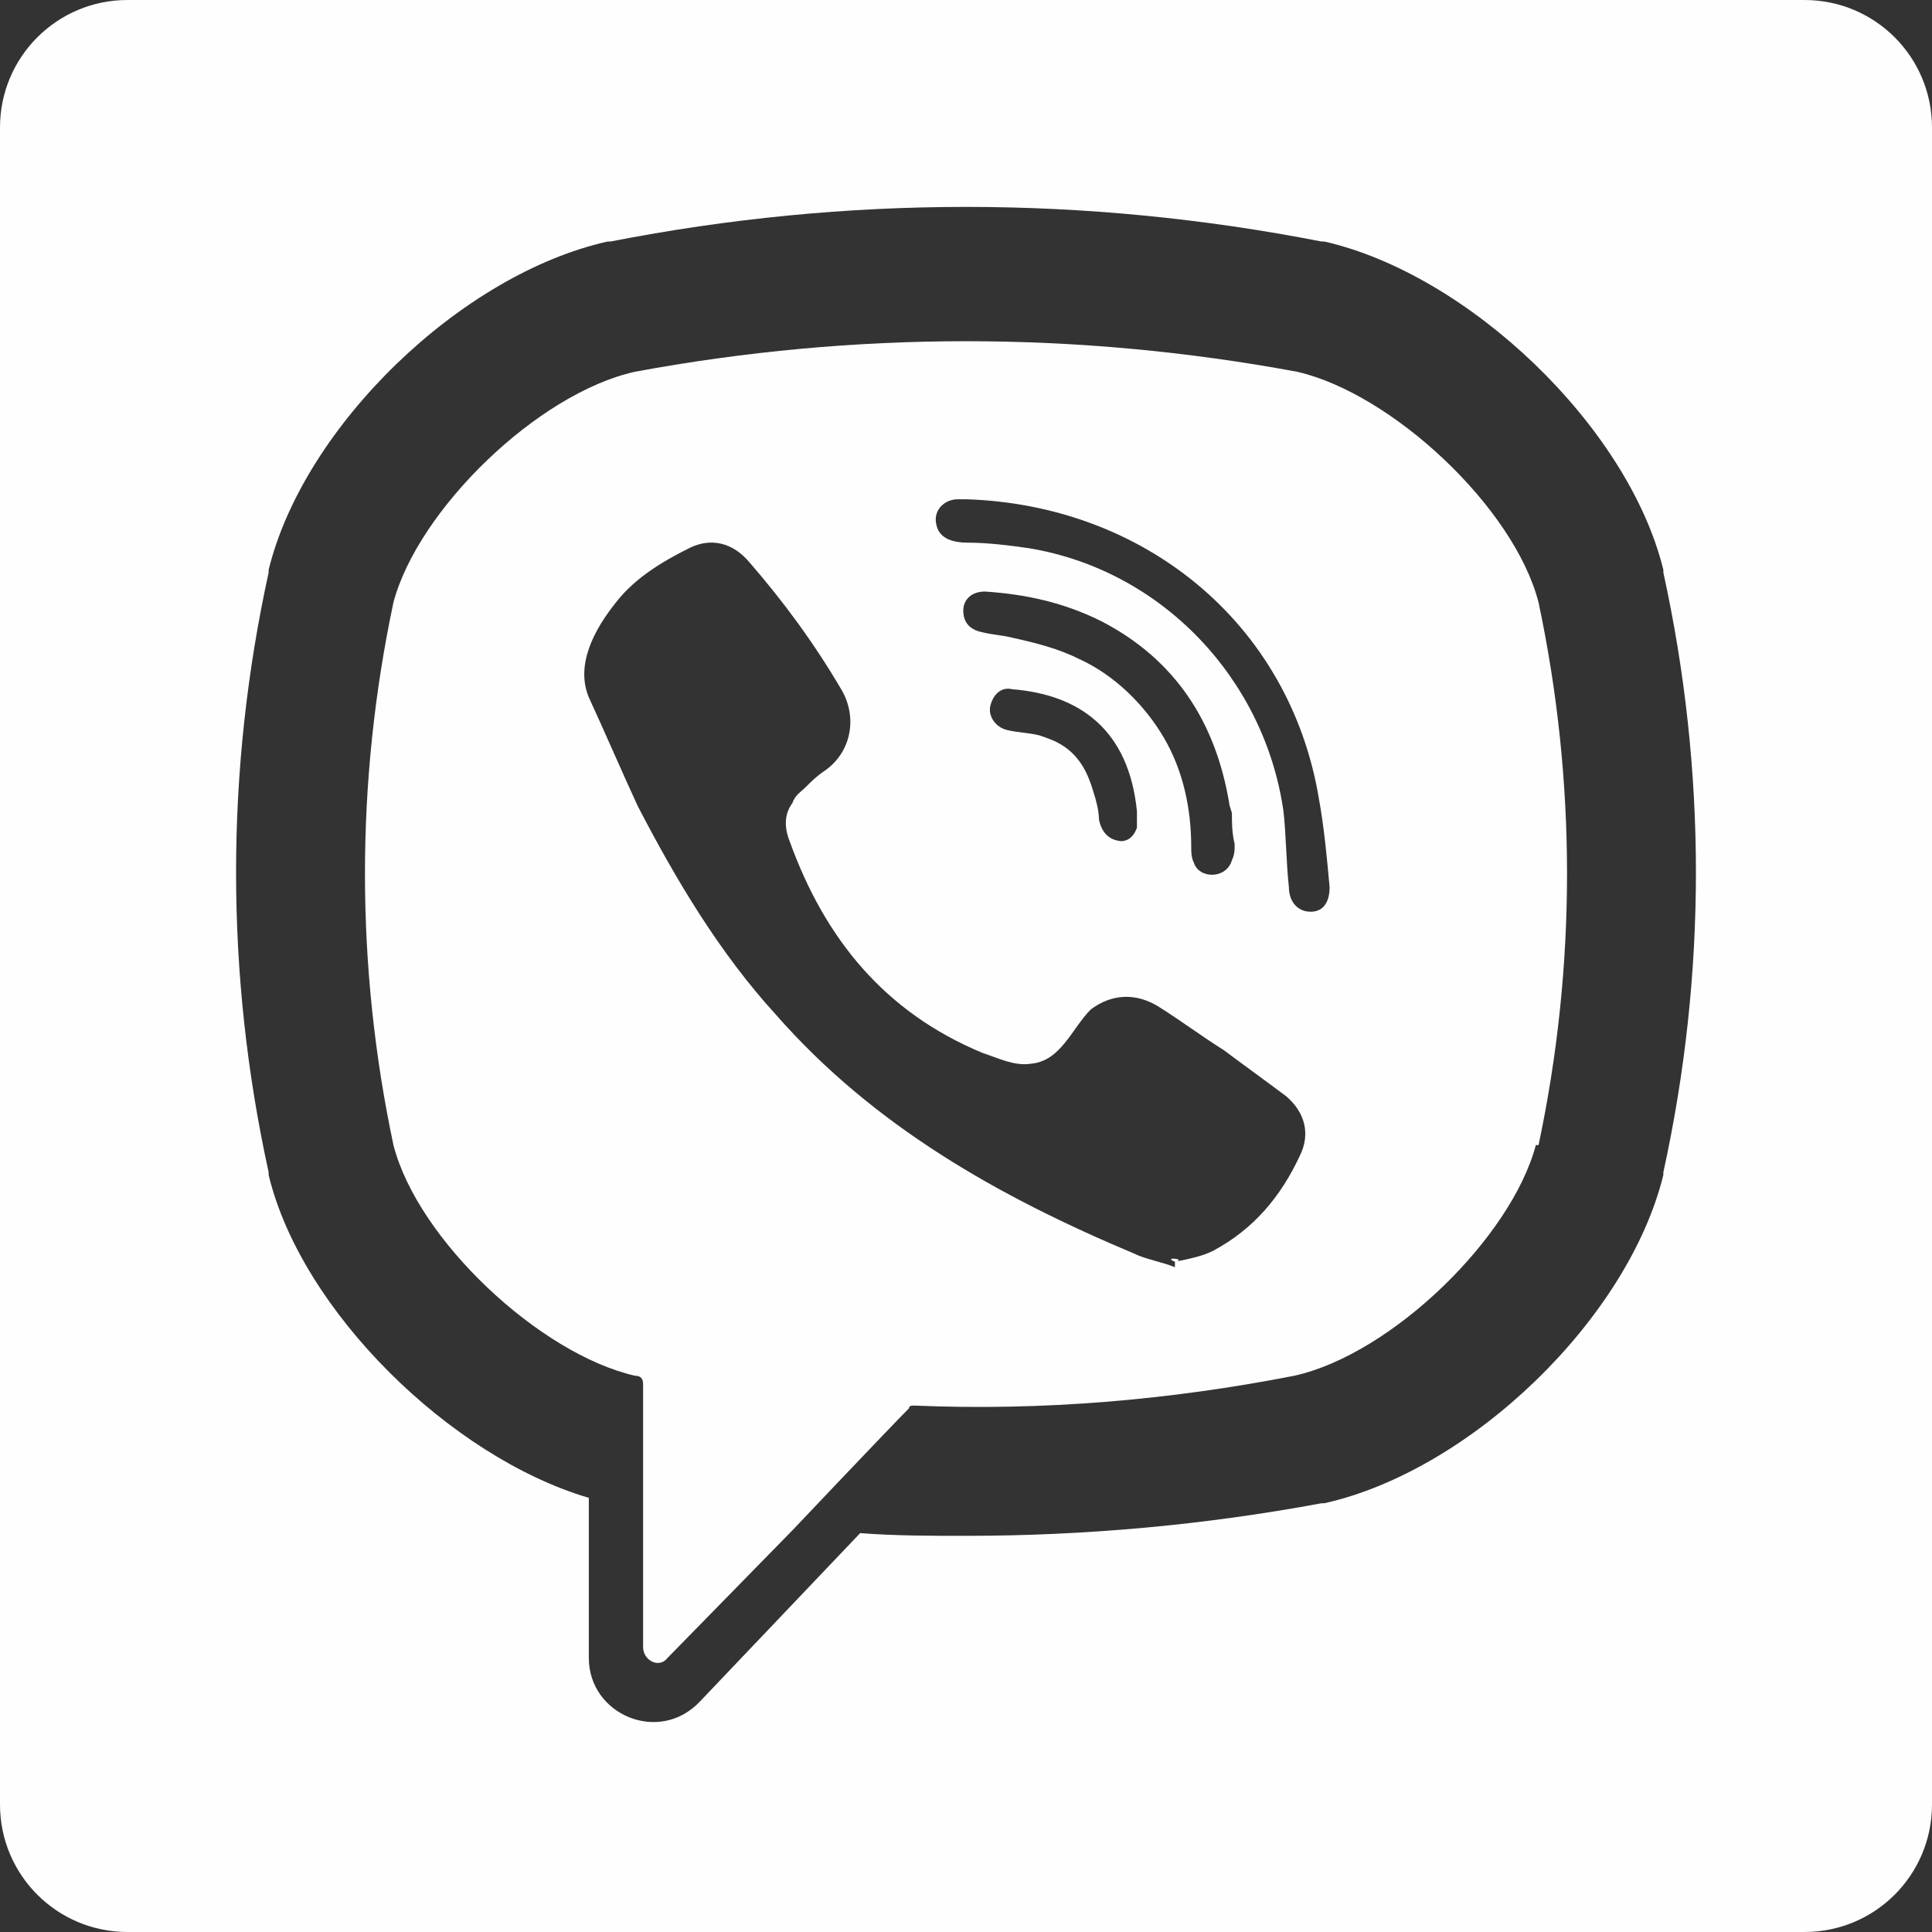 <?xml version="1.0" encoding="UTF-8"?> <!-- Creator: CorelDRAW 2018 (64-Bit) --> <svg xmlns="http://www.w3.org/2000/svg" xmlns:xlink="http://www.w3.org/1999/xlink" xml:space="preserve" width="24.86mm" height="24.86mm" style="shape-rendering:geometricPrecision; text-rendering:geometricPrecision; image-rendering:optimizeQuality; fill-rule:evenodd; clip-rule:evenodd" viewBox="0 0 7.12 7.12"><rect x="0" y="0" width="7.12" height="7.12" fill="#333333" stroke="none"/> <defs> <style type="text/css"> <![CDATA[ .fil0 {fill:#FEFEFE} ]]> </style> </defs> <g id="Слой_x0020_1">  <path class="fil0" d="M0.47 7.12l6.18 0c0.26,0 0.47,-0.21 0.47,-0.47l0 -6.18c0,-0.26 -0.21,-0.47 -0.47,-0.47l-6.18 0c-0.26,0 -0.47,0.21 -0.47,0.47l0 6.18c0,0.26 0.21,0.47 0.47,0.47zm5.66 -5.01l-0 -0.01c-0.13,-0.53 -0.72,-1.09 -1.25,-1.21l-0.01 -0c-0.87,-0.17 -1.75,-0.17 -2.62,0l-0.01 0c-0.54,0.12 -1.12,0.68 -1.25,1.21l-0 0.01c-0.16,0.73 -0.16,1.48 0,2.21l0 0.01c0.12,0.5 0.67,1.04 1.18,1.19l0 0.59c0,0.21 0.26,0.32 0.41,0.16l0.59 -0.62c0.13,0.01 0.26,0.01 0.39,0.01 0.44,0 0.88,-0.04 1.31,-0.12l0.01 -0c0.54,-0.12 1.12,-0.68 1.25,-1.21l0 -0.01c0.16,-0.73 0.16,-1.48 0,-2.21zm-0.47 2.11c-0.09,0.34 -0.53,0.77 -0.89,0.85 -0.46,0.09 -0.93,0.13 -1.4,0.11 -0.01,-0 -0.02,0 -0.02,0.01 -0.07,0.07 -0.43,0.45 -0.43,0.45l-0.46 0.47c-0.03,0.04 -0.09,0.01 -0.09,-0.04l0 -0.97c0,-0.02 -0.01,-0.03 -0.03,-0.03 -0,-0 -0,-0 -0,-0 -0.35,-0.08 -0.8,-0.5 -0.89,-0.85 -0.14,-0.66 -0.14,-1.34 0,-2 0.09,-0.34 0.53,-0.77 0.89,-0.85 0.81,-0.15 1.63,-0.15 2.44,0 0.35,0.08 0.8,0.5 0.89,0.85 0.14,0.66 0.14,1.34 0,2zm-1.33 0.45c-0.05,-0.02 -0.11,-0.03 -0.15,-0.05 -0.5,-0.21 -0.96,-0.47 -1.32,-0.88 -0.21,-0.23 -0.37,-0.5 -0.51,-0.77 -0.06,-0.13 -0.12,-0.27 -0.18,-0.4 -0.05,-0.12 0.02,-0.25 0.1,-0.35 0.07,-0.09 0.17,-0.15 0.27,-0.2 0.08,-0.04 0.16,-0.02 0.22,0.05 0.13,0.15 0.24,0.3 0.34,0.47 0.06,0.1 0.04,0.23 -0.06,0.3 -0.03,0.02 -0.05,0.04 -0.07,0.06 -0.02,0.02 -0.04,0.03 -0.05,0.06 -0.03,0.04 -0.03,0.09 -0.01,0.14 0.13,0.36 0.35,0.63 0.71,0.78 0.06,0.02 0.12,0.05 0.18,0.04 0.11,-0.01 0.15,-0.13 0.22,-0.2 0.08,-0.06 0.17,-0.06 0.25,-0.01 0.08,0.05 0.16,0.11 0.24,0.16 0.08,0.06 0.15,0.11 0.23,0.17 0.07,0.06 0.09,0.14 0.05,0.22 -0.07,0.15 -0.17,0.27 -0.32,0.35 -0.04,0.02 -0.09,0.03 -0.14,0.04 -0.05,-0.02 0.05,-0.01 0,0zm-0.77 -2.83c0.65,0.02 1.19,0.45 1.3,1.1 0.02,0.11 0.03,0.22 0.04,0.33 0,0.05 -0.02,0.09 -0.07,0.09 -0.05,0 -0.08,-0.04 -0.08,-0.09 -0.01,-0.09 -0.01,-0.19 -0.02,-0.28 -0.07,-0.49 -0.45,-0.89 -0.94,-0.97 -0.07,-0.01 -0.15,-0.02 -0.22,-0.02 -0.05,-0 -0.11,-0.01 -0.12,-0.07 -0.01,-0.05 0.03,-0.09 0.08,-0.09 0.01,-0 0.03,-0 0.04,-0 0.65,0.02 -0.01,-0 0,0zm0.99 1.28c-0,0.01 -0,0.03 -0.01,0.05 -0.02,0.07 -0.12,0.07 -0.14,0.01 -0.01,-0.02 -0.01,-0.04 -0.01,-0.06 -0,-0.14 -0.03,-0.28 -0.1,-0.4 -0.07,-0.12 -0.18,-0.23 -0.31,-0.29 -0.08,-0.04 -0.16,-0.06 -0.25,-0.08 -0.04,-0.01 -0.07,-0.01 -0.11,-0.02 -0.05,-0.01 -0.07,-0.04 -0.07,-0.08 0,-0.04 0.03,-0.07 0.08,-0.07 0.15,0.01 0.29,0.04 0.43,0.11 0.27,0.14 0.42,0.37 0.47,0.67 0,0.01 0.01,0.03 0.01,0.04 0,0.03 0,0.07 0.01,0.11 -0,0.01 -0,-0.04 0,0zm-0.41 -0.02c-0.05,0 -0.08,-0.03 -0.09,-0.08 -0,-0.03 -0.01,-0.07 -0.02,-0.1 -0.02,-0.07 -0.05,-0.13 -0.11,-0.17 -0.03,-0.02 -0.06,-0.03 -0.09,-0.04 -0.04,-0.01 -0.08,-0.01 -0.12,-0.02 -0.04,-0.01 -0.07,-0.05 -0.06,-0.09 0.01,-0.04 0.04,-0.07 0.08,-0.06 0.25,0.02 0.43,0.15 0.46,0.45 0,0.02 0,0.04 -0,0.06 -0.01,0.03 -0.03,0.05 -0.06,0.05 -0.05,0 0.02,-0 0,0z"></path> </g> </svg> 